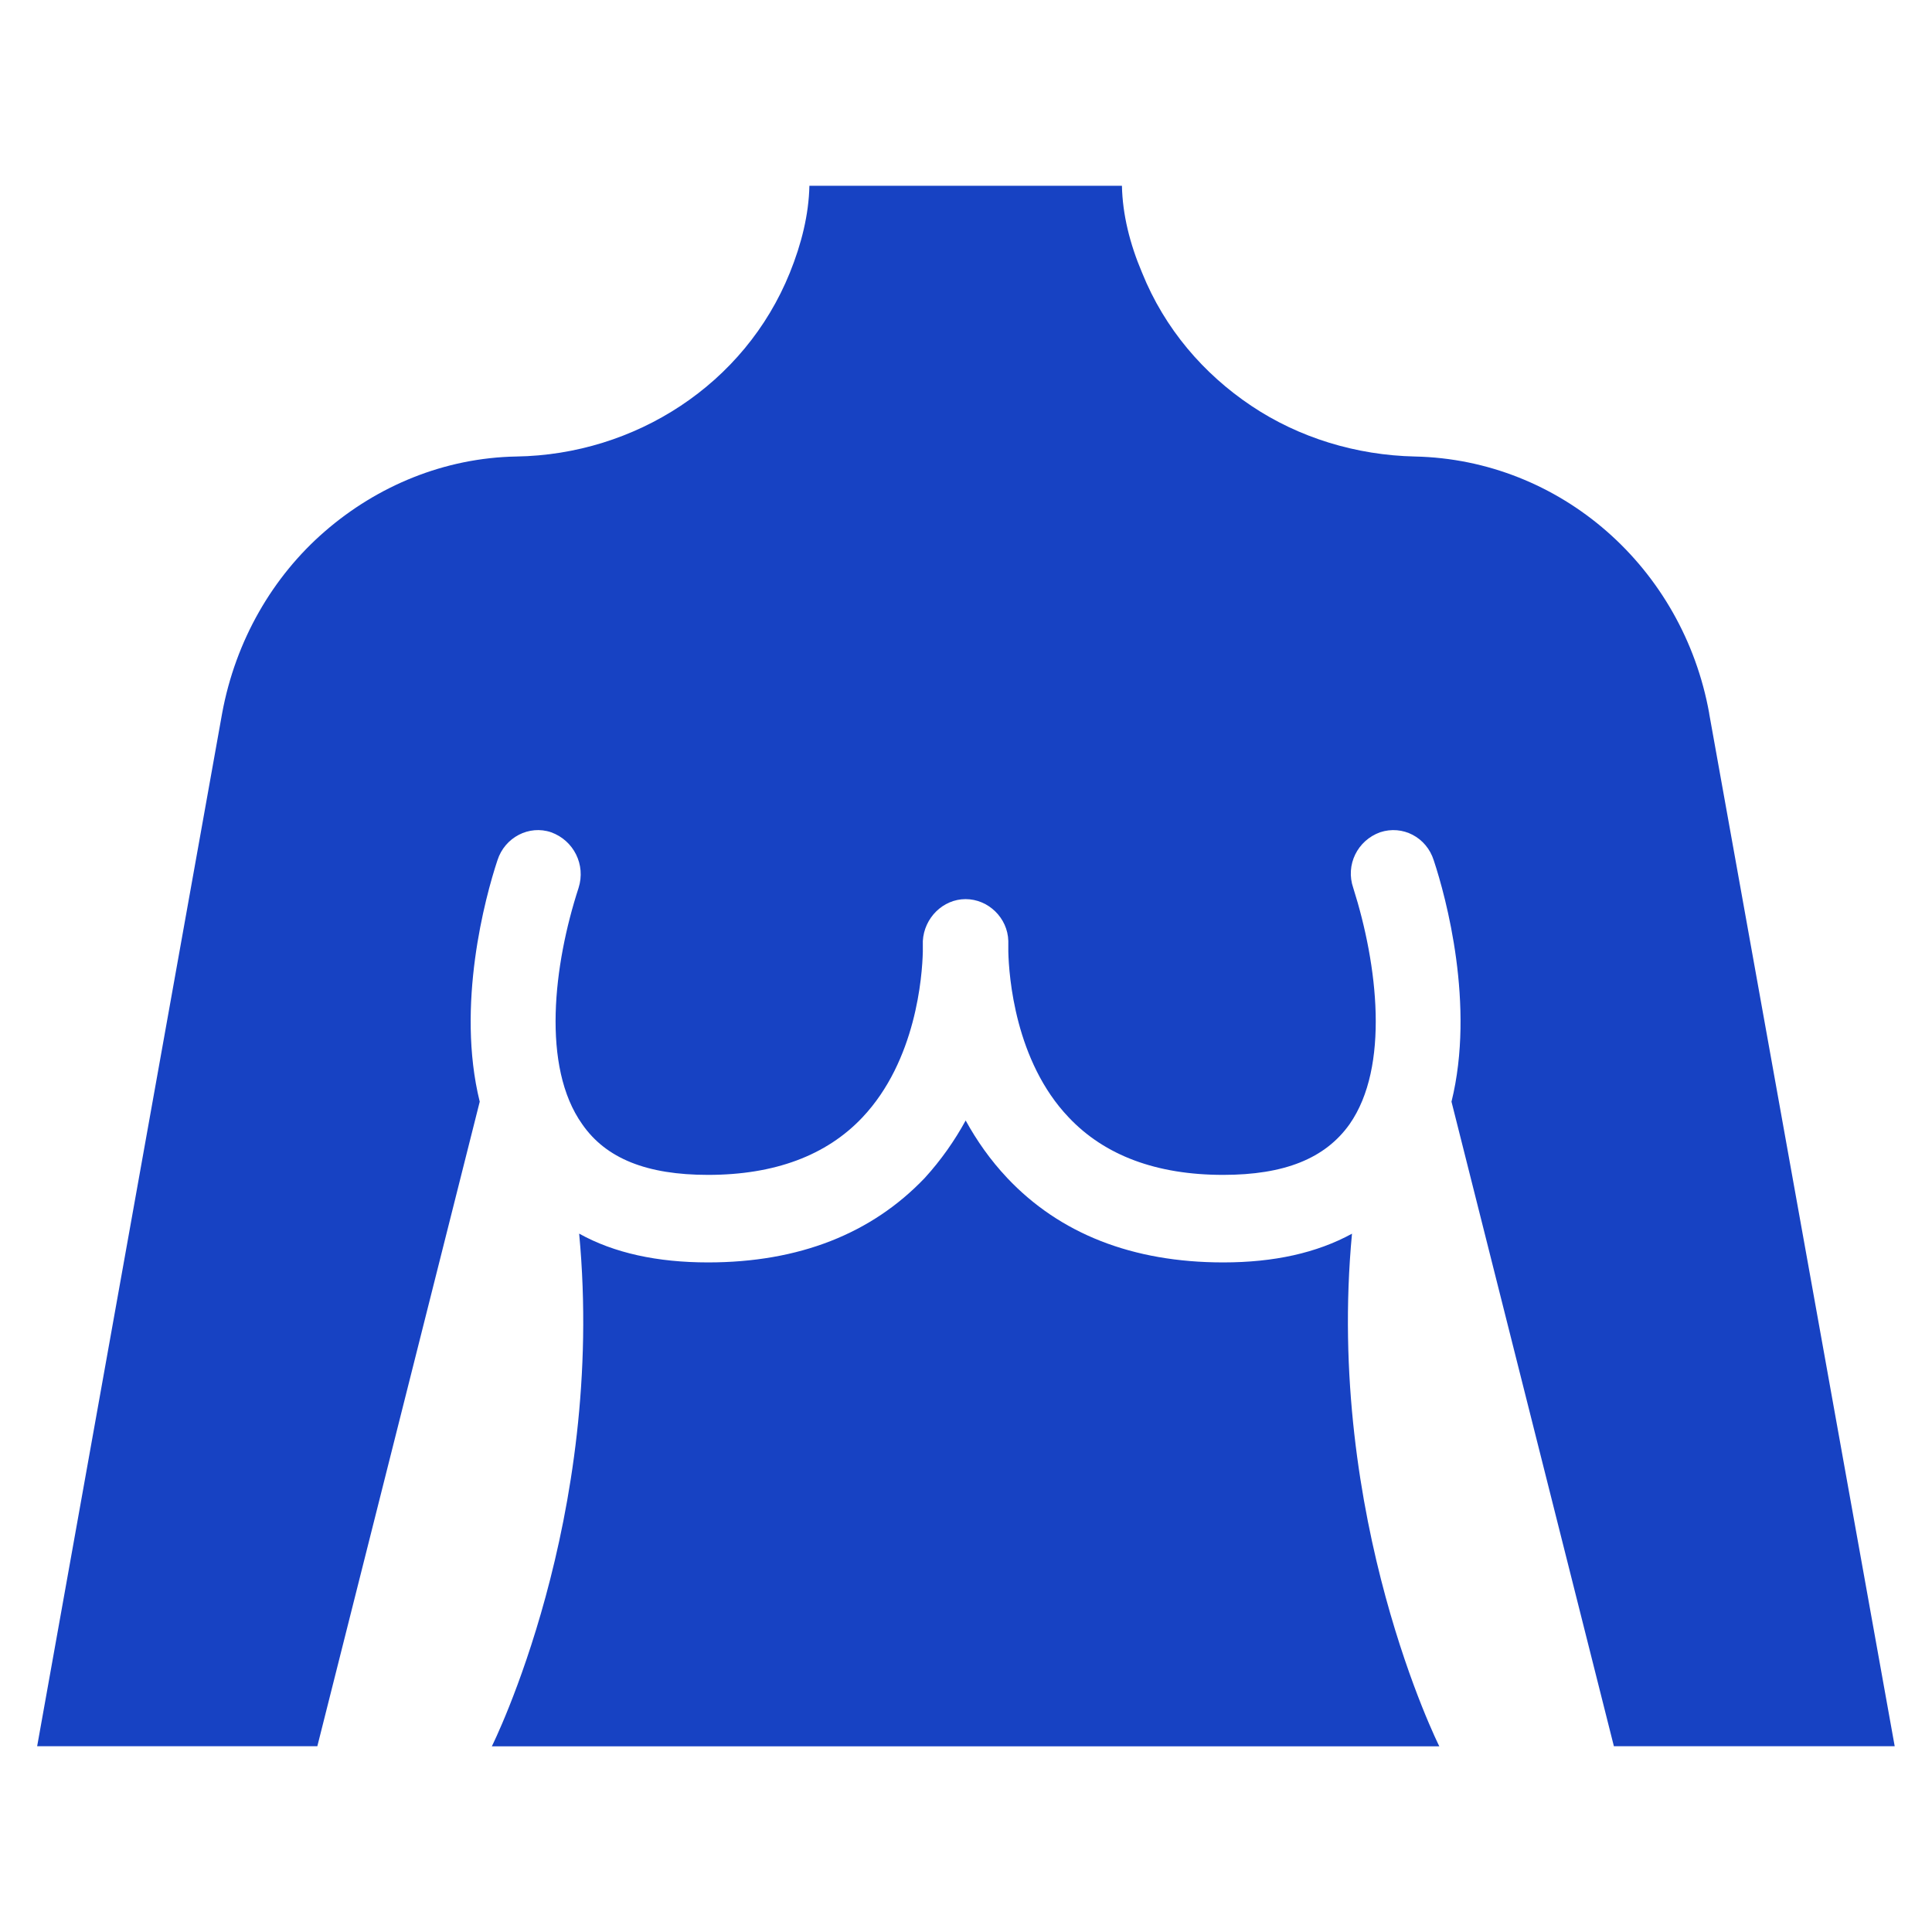 <svg width="52" height="52" viewBox="0 0 52 52" xmlns="http://www.w3.org/2000/svg">
<g clip-path="url(#clip0_3551_3419)">
<path d="M36.393 33.203C35.44 33.724 34.289 33.978 32.925 33.978C30.478 33.978 28.522 33.203 27.109 31.705C26.649 31.217 26.287 30.695 25.991 30.158C25.696 30.697 25.334 31.217 24.89 31.705C23.461 33.203 21.506 33.978 19.056 33.978C17.692 33.978 16.525 33.725 15.588 33.203C16.311 40.875 13.238 47.002 13.238 47.002H38.739C38.739 47.002 35.667 40.877 36.389 33.203H36.393Z" fill="#1742C3"/>
<path d="M46.004 19.203C45.297 15.266 41.994 12.371 38.084 12.287C36.506 12.253 34.962 11.783 33.681 10.924C32.399 10.066 31.349 8.854 30.739 7.34C30.41 6.565 30.213 5.774 30.197 5H21.785C21.769 5.774 21.572 6.565 21.259 7.34C20.042 10.352 17.086 12.237 13.899 12.287C11.959 12.322 10.153 13.078 8.739 14.306C7.342 15.518 6.34 17.233 5.978 19.203L1 47H8.541L12.912 29.652C12.271 27.06 13.059 24.149 13.388 23.157C13.585 22.535 14.242 22.198 14.834 22.401C15.441 22.62 15.771 23.275 15.572 23.899C14.899 25.968 14.57 28.711 15.671 30.259C16.312 31.184 17.412 31.622 19.056 31.622C20.846 31.622 22.244 31.101 23.212 30.075C24.658 28.544 24.822 26.271 24.838 25.615V25.328C24.872 24.706 25.38 24.2 25.989 24.2C26.599 24.2 27.123 24.704 27.139 25.328V25.615C27.155 26.271 27.319 28.56 28.765 30.075C29.733 31.101 31.131 31.622 32.921 31.622C34.565 31.622 35.665 31.184 36.323 30.259C37.407 28.711 37.08 25.968 36.423 23.899C36.208 23.277 36.538 22.62 37.145 22.401C37.753 22.199 38.394 22.535 38.59 23.157C38.92 24.149 39.708 27.06 39.067 29.652L43.438 47H50.996L46.002 19.201L46.004 19.203Z" fill="#1742C3"/>
</g>
<defs>
<clipPath id="clip0_3551_3419">
<rect width="50" height="42" fill="white" transform="translate(1 5)"/>
</clipPath>
</defs>
</svg>
